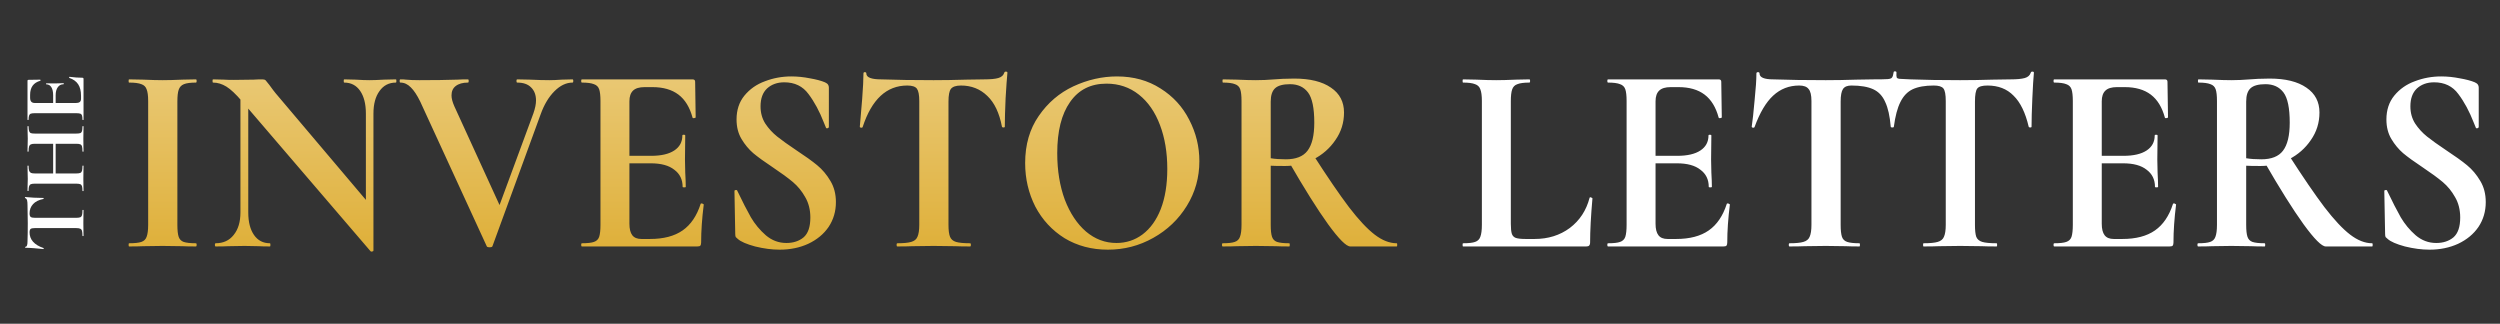 <svg width="278" height="36" viewBox="0 0 278 36" fill="none" xmlns="http://www.w3.org/2000/svg">
<rect x="0" y="0" width="278" height="36" fill="#333333" stroke="none"/>
<path d="M3.288 25.834C3.288 26.645 3.803 27.228 4.833 27.582C4.853 27.589 4.863 27.609 4.863 27.643C4.856 27.677 4.843 27.695 4.823 27.695C4.557 27.667 4.215 27.637 3.796 27.602C3.371 27.568 3.052 27.551 2.839 27.551C2.806 27.551 2.79 27.534 2.79 27.5C2.79 27.459 2.806 27.439 2.839 27.439C2.986 27.439 3.059 27.245 3.059 26.857C3.079 26.27 3.089 25.586 3.089 24.802C3.089 24.4 3.082 23.975 3.069 23.525L3.059 22.83C3.059 22.571 3.042 22.384 3.009 22.268C2.976 22.145 2.909 22.067 2.809 22.033C2.783 22.026 2.77 22.006 2.77 21.972C2.77 21.931 2.783 21.91 2.809 21.91C3.009 21.931 3.328 21.955 3.767 21.982C4.205 22.002 4.557 22.012 4.823 22.012C4.843 22.012 4.853 22.029 4.853 22.064C4.853 22.098 4.843 22.118 4.823 22.125C4.311 22.227 3.929 22.418 3.677 22.697C3.418 22.977 3.288 23.321 3.288 23.729C3.288 23.927 3.331 24.06 3.418 24.128C3.497 24.189 3.654 24.22 3.886 24.22H8.482C8.688 24.22 8.837 24.199 8.93 24.159C9.024 24.118 9.087 24.039 9.12 23.924C9.153 23.808 9.17 23.624 9.17 23.372C9.17 23.351 9.19 23.341 9.23 23.341C9.269 23.341 9.289 23.351 9.289 23.372C9.289 23.617 9.286 23.811 9.279 23.954L9.269 24.802L9.279 25.63C9.286 25.773 9.289 25.971 9.289 26.223C9.289 26.243 9.269 26.253 9.23 26.253C9.19 26.253 9.17 26.243 9.17 26.223C9.17 25.978 9.153 25.797 9.12 25.681C9.087 25.559 9.024 25.477 8.93 25.436C8.831 25.388 8.681 25.364 8.482 25.364H3.866C3.64 25.364 3.487 25.395 3.408 25.456C3.328 25.518 3.288 25.644 3.288 25.834ZM3.886 15.987C3.687 15.987 3.541 16.008 3.447 16.049C3.348 16.09 3.278 16.168 3.238 16.284C3.198 16.4 3.178 16.584 3.178 16.836C3.178 16.856 3.158 16.866 3.119 16.866C3.079 16.866 3.059 16.856 3.059 16.836L3.069 16.335C3.082 15.994 3.089 15.688 3.089 15.415C3.089 15.231 3.082 14.969 3.069 14.628L3.059 14.056C3.059 14.036 3.079 14.025 3.119 14.025C3.158 14.025 3.178 14.036 3.178 14.056C3.178 14.288 3.198 14.461 3.238 14.577C3.271 14.686 3.334 14.761 3.428 14.802C3.521 14.836 3.667 14.853 3.866 14.853H8.482C8.681 14.853 8.831 14.836 8.93 14.802C9.024 14.761 9.087 14.686 9.12 14.577C9.153 14.468 9.17 14.294 9.17 14.056C9.17 14.036 9.19 14.025 9.23 14.025C9.269 14.025 9.289 14.036 9.289 14.056C9.289 14.294 9.286 14.485 9.279 14.628L9.269 15.415L9.279 16.335C9.286 16.457 9.289 16.624 9.289 16.836C9.289 16.856 9.269 16.866 9.23 16.866C9.19 16.866 9.17 16.856 9.17 16.836C9.17 16.584 9.153 16.4 9.12 16.284C9.087 16.168 9.024 16.09 8.93 16.049C8.837 16.008 8.688 15.987 8.482 15.987H3.886ZM5.91 19.891V15.466H6.189V19.891H5.91ZM3.866 20.423C3.667 20.423 3.521 20.443 3.428 20.484C3.334 20.525 3.271 20.6 3.238 20.709C3.198 20.811 3.178 20.978 3.178 21.209C3.178 21.23 3.158 21.24 3.119 21.24C3.079 21.24 3.059 21.23 3.059 21.209L3.069 20.658C3.082 20.344 3.089 20.092 3.089 19.901C3.089 19.642 3.082 19.343 3.069 19.002L3.059 18.44C3.059 18.426 3.079 18.42 3.119 18.42C3.158 18.42 3.178 18.426 3.178 18.44C3.178 18.685 3.198 18.866 3.238 18.982C3.278 19.098 3.348 19.179 3.447 19.227C3.541 19.268 3.687 19.288 3.886 19.288H8.482C8.681 19.288 8.831 19.268 8.93 19.227C9.024 19.186 9.087 19.108 9.12 18.992C9.153 18.876 9.17 18.692 9.17 18.44C9.17 18.426 9.19 18.42 9.23 18.42C9.269 18.42 9.289 18.426 9.289 18.44C9.289 18.678 9.286 18.869 9.279 19.012L9.269 19.901L9.279 20.668C9.286 20.804 9.289 20.991 9.289 21.23C9.289 21.244 9.269 21.25 9.23 21.25C9.19 21.25 9.17 21.244 9.17 21.23C9.17 20.991 9.153 20.818 9.12 20.709C9.087 20.6 9.024 20.525 8.93 20.484C8.831 20.443 8.681 20.423 8.482 20.423H3.866ZM9.289 13.313C9.289 13.334 9.269 13.344 9.23 13.344C9.19 13.344 9.17 13.334 9.17 13.313C9.17 13.095 9.153 12.939 9.12 12.843C9.087 12.741 9.024 12.673 8.93 12.639C8.831 12.605 8.681 12.588 8.482 12.588H3.866C3.667 12.588 3.521 12.605 3.428 12.639C3.334 12.673 3.271 12.741 3.238 12.843C3.198 12.945 3.178 13.102 3.178 13.313C3.178 13.334 3.158 13.344 3.119 13.344C3.079 13.344 3.059 13.334 3.059 13.313V8.98C3.059 8.912 3.089 8.878 3.148 8.878L4.474 8.858C4.488 8.858 4.498 8.878 4.504 8.919C4.511 8.953 4.504 8.973 4.484 8.98C4.099 9.089 3.813 9.273 3.627 9.532C3.441 9.791 3.348 10.132 3.348 10.554V10.861C3.348 11.065 3.391 11.215 3.477 11.31C3.564 11.406 3.697 11.453 3.876 11.453H8.442C8.635 11.453 8.778 11.416 8.871 11.341C8.964 11.266 9.01 11.147 9.01 10.983V10.646C9.01 10.115 8.904 9.689 8.691 9.369C8.479 9.048 8.15 8.813 7.704 8.663C7.691 8.663 7.684 8.65 7.684 8.623C7.684 8.602 7.691 8.585 7.704 8.571C7.711 8.551 7.718 8.541 7.724 8.541C8.243 8.609 8.714 8.643 9.14 8.643C9.193 8.643 9.233 8.653 9.259 8.674C9.279 8.694 9.289 8.735 9.289 8.796V13.313ZM7.066 9.369C6.794 9.369 6.581 9.478 6.428 9.696C6.269 9.907 6.189 10.213 6.189 10.615V11.995H5.91V10.605C5.91 10.21 5.843 9.907 5.71 9.696C5.578 9.484 5.391 9.379 5.152 9.379C5.132 9.379 5.122 9.362 5.122 9.328C5.122 9.287 5.132 9.266 5.152 9.266L6.049 9.277L6.528 9.266C6.754 9.253 6.933 9.246 7.066 9.246C7.08 9.246 7.086 9.266 7.086 9.307C7.086 9.348 7.08 9.369 7.066 9.369Z" fill="white"/>
<path d="M19.724 24.998C19.724 25.613 19.773 26.059 19.869 26.336C19.966 26.614 20.149 26.802 20.42 26.901C20.71 27 21.165 27.05 21.783 27.05C21.841 27.05 21.87 27.109 21.87 27.228C21.87 27.347 21.841 27.406 21.783 27.406C21.145 27.406 20.642 27.396 20.275 27.377L18.071 27.347L15.925 27.377C15.538 27.396 15.016 27.406 14.359 27.406C14.32 27.406 14.301 27.347 14.301 27.228C14.301 27.109 14.32 27.05 14.359 27.05C14.978 27.05 15.432 27 15.722 26.901C16.012 26.802 16.205 26.614 16.302 26.336C16.418 26.039 16.476 25.593 16.476 24.998V11.234C16.476 10.639 16.418 10.203 16.302 9.926C16.205 9.648 16.012 9.46 15.722 9.361C15.432 9.242 14.978 9.183 14.359 9.183C14.32 9.183 14.301 9.123 14.301 9.004C14.301 8.885 14.32 8.826 14.359 8.826L15.925 8.856C16.814 8.895 17.53 8.915 18.071 8.915C18.671 8.915 19.415 8.895 20.304 8.856L21.783 8.826C21.841 8.826 21.87 8.885 21.87 9.004C21.87 9.123 21.841 9.183 21.783 9.183C21.184 9.183 20.739 9.242 20.449 9.361C20.159 9.48 19.966 9.688 19.869 9.985C19.773 10.263 19.724 10.699 19.724 11.293V24.998ZM26.736 9.51L27.607 9.569V23.631C27.607 24.681 27.819 25.514 28.244 26.128C28.67 26.742 29.26 27.05 30.014 27.05C30.052 27.05 30.072 27.109 30.072 27.228C30.072 27.347 30.052 27.406 30.014 27.406C29.472 27.406 29.057 27.396 28.767 27.377L27.201 27.347L25.402 27.377C25.074 27.396 24.6 27.406 23.981 27.406C23.923 27.406 23.894 27.347 23.894 27.228C23.894 27.109 23.923 27.05 23.981 27.05C24.832 27.05 25.499 26.742 25.983 26.128C26.485 25.514 26.736 24.681 26.736 23.631V9.51ZM41.527 27.852C41.527 27.912 41.479 27.951 41.382 27.971C41.305 27.991 41.247 27.981 41.208 27.942L26.91 11.264C26.234 10.471 25.654 9.926 25.17 9.628C24.687 9.331 24.194 9.183 23.691 9.183C23.653 9.183 23.633 9.123 23.633 9.004C23.633 8.885 23.653 8.826 23.691 8.826L24.909 8.856C25.161 8.875 25.528 8.885 26.012 8.885L28.215 8.856C28.486 8.836 28.815 8.826 29.202 8.826C29.356 8.826 29.472 8.865 29.55 8.945C29.627 9.024 29.762 9.192 29.956 9.45C30.284 9.906 30.516 10.213 30.652 10.372L41.295 22.947L41.527 27.852ZM41.527 27.852L40.686 26.96V12.631C40.686 11.561 40.473 10.719 40.048 10.104C39.623 9.49 39.033 9.183 38.279 9.183C38.24 9.183 38.221 9.123 38.221 9.004C38.221 8.885 38.24 8.826 38.279 8.826L39.526 8.856C40.145 8.895 40.667 8.915 41.092 8.915C41.479 8.915 42.02 8.895 42.716 8.856L44.021 8.826C44.06 8.826 44.079 8.885 44.079 9.004C44.079 9.123 44.06 9.183 44.021 9.183C43.248 9.183 42.639 9.5 42.194 10.134C41.749 10.748 41.527 11.581 41.527 12.631V27.852ZM63.665 8.826C63.723 8.826 63.752 8.885 63.752 9.004C63.752 9.123 63.723 9.183 63.665 9.183C62.969 9.183 62.302 9.5 61.664 10.134C61.026 10.768 60.513 11.62 60.127 12.691L54.761 27.377C54.742 27.456 54.636 27.496 54.443 27.496C54.249 27.496 54.143 27.456 54.123 27.377L46.728 11.293C46.38 10.58 46.032 10.055 45.684 9.718C45.336 9.361 44.95 9.183 44.524 9.183C44.466 9.183 44.437 9.123 44.437 9.004C44.437 8.885 44.466 8.826 44.524 8.826C44.814 8.826 45.017 8.836 45.133 8.856C45.52 8.895 46.023 8.915 46.641 8.915C48.304 8.915 49.715 8.895 50.875 8.856C51.185 8.836 51.571 8.826 52.035 8.826C52.093 8.826 52.122 8.885 52.122 9.004C52.122 9.123 52.093 9.183 52.035 9.183C51.455 9.183 51.001 9.311 50.672 9.569C50.363 9.807 50.208 10.154 50.208 10.61C50.208 10.947 50.315 11.353 50.527 11.828L55.806 23.363L54.443 25.801L59.315 12.601C59.508 12.046 59.605 11.571 59.605 11.174C59.605 10.56 59.421 10.074 59.054 9.718C58.706 9.361 58.193 9.183 57.517 9.183C57.459 9.183 57.429 9.123 57.429 9.004C57.429 8.885 57.459 8.826 57.517 8.826L58.938 8.856C59.75 8.895 60.475 8.915 61.113 8.915C61.48 8.915 61.934 8.895 62.476 8.856L63.665 8.826ZM64.713 27.406C64.655 27.406 64.626 27.347 64.626 27.228C64.626 27.109 64.655 27.05 64.713 27.05C65.332 27.05 65.777 27 66.047 26.901C66.337 26.802 66.531 26.614 66.627 26.336C66.724 26.039 66.772 25.593 66.772 24.998V11.234C66.772 10.639 66.724 10.203 66.627 9.926C66.531 9.648 66.337 9.46 66.047 9.361C65.757 9.242 65.313 9.183 64.713 9.183C64.655 9.183 64.626 9.123 64.626 9.004C64.626 8.885 64.655 8.826 64.713 8.826H77.01C77.203 8.826 77.3 8.915 77.3 9.093L77.358 13.047C77.358 13.087 77.3 13.117 77.184 13.136C77.087 13.156 77.029 13.136 77.01 13.077C76.7 11.928 76.178 11.075 75.444 10.52C74.709 9.965 73.742 9.688 72.543 9.688H71.674C71.094 9.688 70.668 9.817 70.397 10.074C70.127 10.332 69.991 10.729 69.991 11.264V24.88C69.991 25.454 70.098 25.88 70.31 26.158C70.523 26.435 70.862 26.574 71.326 26.574H72.282C73.79 26.574 74.999 26.257 75.908 25.623C76.816 24.988 77.483 24.007 77.909 22.68C77.909 22.64 77.947 22.62 78.025 22.62C78.083 22.62 78.131 22.64 78.17 22.68C78.228 22.699 78.257 22.719 78.257 22.739C78.063 24.285 77.967 25.692 77.967 26.96C77.967 27.119 77.938 27.238 77.88 27.317C77.822 27.377 77.706 27.406 77.532 27.406H64.713ZM75.908 20.777C75.908 19.964 75.598 19.33 74.98 18.874C74.38 18.398 73.51 18.161 72.37 18.161H68.454V17.328H72.398C73.52 17.328 74.38 17.13 74.98 16.734C75.579 16.337 75.879 15.782 75.879 15.069C75.879 15.009 75.927 14.98 76.024 14.98C76.14 14.98 76.198 15.009 76.198 15.069L76.169 17.744L76.198 19.172C76.236 19.845 76.256 20.381 76.256 20.777C76.256 20.817 76.198 20.836 76.082 20.836C75.966 20.836 75.908 20.817 75.908 20.777ZM84.572 11.828C84.572 12.542 84.746 13.176 85.094 13.731C85.461 14.286 85.906 14.772 86.428 15.188C86.95 15.604 87.656 16.109 88.545 16.704C89.512 17.338 90.285 17.893 90.865 18.369C91.445 18.845 91.938 19.429 92.344 20.123C92.75 20.797 92.953 21.579 92.953 22.471C92.953 23.502 92.682 24.424 92.141 25.236C91.6 26.029 90.846 26.653 89.879 27.109C88.932 27.545 87.868 27.763 86.689 27.763C85.838 27.763 84.93 27.644 83.963 27.406C83.016 27.149 82.377 26.871 82.049 26.574C81.952 26.495 81.875 26.425 81.817 26.366C81.778 26.287 81.759 26.168 81.759 26.009L81.672 21.282V21.253C81.672 21.173 81.72 21.134 81.817 21.134C81.913 21.114 81.972 21.143 81.991 21.223C82.571 22.432 83.073 23.413 83.499 24.166C83.944 24.919 84.495 25.583 85.152 26.158C85.829 26.733 86.592 27.02 87.443 27.02C88.216 27.02 88.854 26.812 89.357 26.396C89.86 25.96 90.111 25.226 90.111 24.196C90.111 23.324 89.918 22.561 89.531 21.907C89.164 21.253 88.709 20.698 88.168 20.242C87.627 19.786 86.882 19.241 85.935 18.607C85.007 17.992 84.282 17.467 83.76 17.031C83.257 16.595 82.822 16.07 82.455 15.455C82.088 14.841 81.904 14.118 81.904 13.285C81.904 12.235 82.194 11.353 82.774 10.639C83.373 9.906 84.137 9.371 85.065 9.034C85.993 8.677 86.969 8.499 87.994 8.499C88.671 8.499 89.357 8.568 90.053 8.707C90.749 8.826 91.31 8.974 91.735 9.153C91.909 9.232 92.025 9.321 92.083 9.42C92.141 9.5 92.17 9.609 92.17 9.747V14.118C92.17 14.177 92.122 14.227 92.025 14.266C91.928 14.286 91.87 14.266 91.851 14.207L91.619 13.642C91.136 12.393 90.565 11.333 89.908 10.461C89.27 9.589 88.371 9.153 87.211 9.153C86.438 9.153 85.8 9.381 85.297 9.837C84.814 10.292 84.572 10.956 84.572 11.828ZM100.889 9.51C98.588 9.51 96.935 11.046 95.93 14.118C95.911 14.177 95.853 14.207 95.756 14.207C95.659 14.187 95.611 14.147 95.611 14.088C95.688 13.295 95.775 12.274 95.872 11.026C95.969 9.757 96.017 8.806 96.017 8.172C96.017 8.073 96.065 8.023 96.162 8.023C96.278 8.023 96.336 8.073 96.336 8.172C96.336 8.608 96.887 8.826 97.989 8.826C99.652 8.885 101.595 8.915 103.818 8.915C104.959 8.915 106.167 8.895 107.443 8.856L109.415 8.826C110.15 8.826 110.682 8.776 111.01 8.677C111.358 8.578 111.581 8.38 111.677 8.083C111.697 8.003 111.755 7.964 111.851 7.964C111.967 7.964 112.025 8.003 112.025 8.083C111.967 8.677 111.9 9.628 111.822 10.937C111.764 12.245 111.735 13.295 111.735 14.088C111.735 14.147 111.687 14.177 111.59 14.177C111.494 14.177 111.436 14.147 111.416 14.088C111.126 12.562 110.585 11.422 109.792 10.669C109 9.896 108.023 9.51 106.863 9.51C106.302 9.51 105.925 9.638 105.732 9.896C105.558 10.134 105.471 10.6 105.471 11.293V24.998C105.471 25.613 105.529 26.059 105.645 26.336C105.761 26.614 105.983 26.802 106.312 26.901C106.641 27 107.163 27.05 107.878 27.05C107.936 27.05 107.965 27.109 107.965 27.228C107.965 27.347 107.936 27.406 107.878 27.406C107.182 27.406 106.631 27.396 106.225 27.377L103.818 27.347L101.469 27.377C101.063 27.396 100.502 27.406 99.787 27.406C99.729 27.406 99.7 27.347 99.7 27.228C99.7 27.109 99.729 27.05 99.787 27.05C100.483 27.05 100.995 27 101.324 26.901C101.672 26.802 101.904 26.614 102.02 26.336C102.155 26.039 102.223 25.593 102.223 24.998V11.234C102.223 10.56 102.136 10.104 101.962 9.866C101.788 9.628 101.43 9.51 100.889 9.51ZM123.191 27.763C121.393 27.763 119.788 27.337 118.377 26.485C116.985 25.613 115.902 24.444 115.128 22.977C114.374 21.49 113.997 19.875 113.997 18.131C113.997 16.09 114.5 14.345 115.505 12.899C116.511 11.432 117.797 10.332 119.363 9.599C120.948 8.865 122.562 8.499 124.206 8.499C126.043 8.499 127.657 8.945 129.049 9.837C130.441 10.709 131.504 11.868 132.239 13.315C132.993 14.762 133.37 16.298 133.37 17.923C133.37 19.726 132.906 21.381 131.978 22.888C131.05 24.394 129.803 25.583 128.237 26.455C126.69 27.327 125.008 27.763 123.191 27.763ZM124.148 27.02C125.231 27.02 126.197 26.703 127.048 26.069C127.918 25.415 128.595 24.473 129.078 23.244C129.561 21.996 129.803 20.509 129.803 18.785C129.803 16.962 129.532 15.336 128.991 13.909C128.45 12.463 127.667 11.333 126.642 10.52C125.617 9.708 124.418 9.301 123.046 9.301C121.286 9.301 119.933 9.985 118.986 11.353C118.038 12.7 117.565 14.593 117.565 17.031C117.565 18.953 117.845 20.678 118.406 22.204C118.986 23.71 119.769 24.89 120.755 25.742C121.76 26.594 122.891 27.02 124.148 27.02ZM150.151 27.406C149.706 27.406 148.884 26.584 147.686 24.939C146.487 23.274 145.037 20.965 143.335 18.012L146.003 17.18C147.608 19.677 148.942 21.629 150.006 23.036C151.088 24.444 152.045 25.464 152.877 26.098C153.708 26.733 154.52 27.05 155.313 27.05C155.351 27.05 155.371 27.109 155.371 27.228C155.371 27.347 155.351 27.406 155.313 27.406H150.151ZM143.915 8.737C145.675 8.737 147.038 9.074 148.005 9.747C148.971 10.401 149.455 11.323 149.455 12.512C149.455 13.642 149.136 14.663 148.498 15.574C147.879 16.486 147.067 17.2 146.061 17.715C145.056 18.21 144.002 18.458 142.9 18.458C142.146 18.458 141.615 18.448 141.305 18.428V24.998C141.305 25.613 141.354 26.059 141.45 26.336C141.547 26.614 141.731 26.802 142.001 26.901C142.291 27 142.746 27.05 143.364 27.05C143.403 27.05 143.422 27.109 143.422 27.228C143.422 27.347 143.403 27.406 143.364 27.406C142.726 27.406 142.224 27.396 141.856 27.377L139.652 27.347L137.535 27.377C137.148 27.396 136.626 27.406 135.969 27.406C135.911 27.406 135.882 27.347 135.882 27.228C135.882 27.109 135.911 27.05 135.969 27.05C136.588 27.05 137.032 27 137.303 26.901C137.593 26.802 137.786 26.614 137.883 26.336C137.999 26.039 138.057 25.593 138.057 24.998V11.234C138.057 10.639 138.009 10.203 137.912 9.926C137.815 9.648 137.622 9.46 137.332 9.361C137.042 9.242 136.597 9.183 135.998 9.183C135.959 9.183 135.94 9.123 135.94 9.004C135.94 8.885 135.959 8.826 135.998 8.826L137.535 8.856C138.425 8.895 139.13 8.915 139.652 8.915C140.31 8.915 140.996 8.885 141.711 8.826C141.963 8.806 142.272 8.786 142.639 8.766C143.026 8.747 143.451 8.737 143.915 8.737ZM146.148 13.642C146.148 12.017 145.916 10.897 145.452 10.283C144.988 9.668 144.321 9.361 143.451 9.361C142.678 9.361 142.127 9.51 141.798 9.807C141.47 10.104 141.305 10.6 141.305 11.293V17.596C141.769 17.675 142.33 17.715 142.987 17.715C144.109 17.715 144.911 17.398 145.394 16.763C145.897 16.109 146.148 15.069 146.148 13.642Z" fill="url(#paint0_linear_3_34)"/>
<path d="M168.004 24.88C168.004 25.395 168.043 25.771 168.12 26.009C168.197 26.227 168.342 26.376 168.555 26.455C168.787 26.534 169.154 26.574 169.657 26.574H170.643C172.151 26.574 173.456 26.168 174.558 25.355C175.66 24.523 176.395 23.403 176.762 21.996C176.762 21.956 176.801 21.936 176.878 21.936C176.917 21.936 176.955 21.956 176.994 21.996C177.052 22.016 177.081 22.035 177.081 22.055C176.907 24.017 176.82 25.652 176.82 26.96C176.82 27.119 176.781 27.238 176.704 27.317C176.646 27.377 176.54 27.406 176.385 27.406H162.697C162.658 27.406 162.639 27.347 162.639 27.228C162.639 27.109 162.658 27.05 162.697 27.05C163.316 27.05 163.76 27 164.031 26.901C164.321 26.802 164.514 26.614 164.611 26.336C164.727 26.039 164.785 25.593 164.785 24.998V11.234C164.785 10.639 164.727 10.203 164.611 9.926C164.514 9.648 164.321 9.46 164.031 9.361C163.741 9.242 163.296 9.183 162.697 9.183C162.658 9.183 162.639 9.123 162.639 9.004C162.639 8.885 162.658 8.826 162.697 8.826L164.176 8.856C165.065 8.895 165.8 8.915 166.38 8.915C166.96 8.915 167.695 8.895 168.584 8.856L170.063 8.826C170.121 8.826 170.15 8.885 170.15 9.004C170.15 9.123 170.121 9.183 170.063 9.183C169.464 9.183 169.019 9.242 168.729 9.361C168.439 9.46 168.246 9.658 168.149 9.956C168.052 10.233 168.004 10.669 168.004 11.264V24.88ZM178.819 27.406C178.761 27.406 178.732 27.347 178.732 27.228C178.732 27.109 178.761 27.05 178.819 27.05C179.438 27.05 179.882 27 180.153 26.901C180.443 26.802 180.636 26.614 180.733 26.336C180.83 26.039 180.878 25.593 180.878 24.998V11.234C180.878 10.639 180.83 10.203 180.733 9.926C180.636 9.648 180.443 9.46 180.153 9.361C179.863 9.242 179.418 9.183 178.819 9.183C178.761 9.183 178.732 9.123 178.732 9.004C178.732 8.885 178.761 8.826 178.819 8.826H191.115C191.309 8.826 191.405 8.915 191.405 9.093L191.463 13.047C191.463 13.087 191.405 13.117 191.289 13.136C191.193 13.156 191.135 13.136 191.115 13.077C190.806 11.928 190.284 11.075 189.549 10.52C188.815 9.965 187.848 9.688 186.649 9.688H185.779C185.199 9.688 184.774 9.817 184.503 10.074C184.232 10.332 184.097 10.729 184.097 11.264V24.88C184.097 25.454 184.203 25.88 184.416 26.158C184.629 26.435 184.967 26.574 185.431 26.574H186.388C187.896 26.574 189.105 26.257 190.013 25.623C190.922 24.988 191.589 24.007 192.014 22.68C192.014 22.64 192.053 22.62 192.13 22.62C192.188 22.62 192.237 22.64 192.275 22.68C192.333 22.699 192.362 22.719 192.362 22.739C192.169 24.285 192.072 25.692 192.072 26.96C192.072 27.119 192.043 27.238 191.985 27.317C191.927 27.377 191.811 27.406 191.637 27.406H178.819ZM190.013 20.777C190.013 19.964 189.704 19.33 189.085 18.874C188.486 18.398 187.616 18.161 186.475 18.161H182.56V17.328H186.504C187.626 17.328 188.486 17.13 189.085 16.734C189.685 16.337 189.984 15.782 189.984 15.069C189.984 15.009 190.033 14.98 190.129 14.98C190.245 14.98 190.303 15.009 190.303 15.069L190.274 17.744L190.303 19.172C190.342 19.845 190.361 20.381 190.361 20.777C190.361 20.817 190.303 20.836 190.187 20.836C190.071 20.836 190.013 20.817 190.013 20.777ZM225.822 8.083C225.842 8.003 225.9 7.964 225.996 7.964C226.112 7.964 226.17 8.003 226.17 8.083C226.112 8.677 226.054 9.628 225.996 10.937C225.938 12.245 225.909 13.295 225.909 14.088C225.909 14.147 225.861 14.177 225.764 14.177C225.668 14.177 225.61 14.147 225.59 14.088C225.223 12.522 224.662 11.373 223.908 10.639C223.174 9.886 222.207 9.51 221.008 9.51C220.428 9.51 220.051 9.619 219.877 9.837C219.703 10.055 219.616 10.54 219.616 11.293V24.998C219.616 25.613 219.664 26.059 219.761 26.336C219.877 26.614 220.099 26.802 220.428 26.901C220.757 27 221.288 27.05 222.023 27.05C222.062 27.05 222.081 27.109 222.081 27.228C222.081 27.347 222.062 27.406 222.023 27.406C221.308 27.406 220.757 27.396 220.37 27.377L217.963 27.347L215.614 27.377C215.208 27.396 214.638 27.406 213.903 27.406C213.864 27.406 213.845 27.347 213.845 27.228C213.845 27.109 213.864 27.05 213.903 27.05C214.618 27.05 215.14 27 215.469 26.901C215.817 26.802 216.049 26.614 216.165 26.336C216.3 26.039 216.368 25.593 216.368 24.998V11.234C216.368 10.52 216.281 10.055 216.107 9.837C215.933 9.619 215.575 9.51 215.034 9.51C214.067 9.51 213.284 9.648 212.685 9.926C212.105 10.203 211.651 10.679 211.322 11.353C210.993 12.007 210.752 12.918 210.597 14.088C210.597 14.147 210.539 14.177 210.423 14.177C210.307 14.177 210.249 14.147 210.249 14.088C210.152 12.918 209.949 12.007 209.64 11.353C209.35 10.679 208.905 10.203 208.306 9.926C207.707 9.648 206.895 9.51 205.87 9.51C205.425 9.51 205.116 9.638 204.942 9.896C204.768 10.154 204.681 10.62 204.681 11.293V24.998C204.681 25.593 204.729 26.039 204.826 26.336C204.922 26.614 205.116 26.802 205.406 26.901C205.696 27 206.15 27.05 206.769 27.05C206.808 27.05 206.827 27.109 206.827 27.228C206.827 27.347 206.808 27.406 206.769 27.406C206.131 27.406 205.628 27.396 205.261 27.377L203.028 27.347L200.679 27.377C200.273 27.396 199.712 27.406 198.997 27.406C198.939 27.406 198.91 27.347 198.91 27.228C198.91 27.109 198.939 27.05 198.997 27.05C199.693 27.05 200.205 27 200.534 26.901C200.882 26.802 201.114 26.614 201.23 26.336C201.365 26.039 201.433 25.593 201.433 24.998V11.234C201.433 10.58 201.326 10.134 201.114 9.896C200.92 9.638 200.572 9.51 200.07 9.51C198.948 9.51 197.982 9.886 197.17 10.639C196.377 11.373 195.69 12.532 195.11 14.118C195.091 14.177 195.033 14.207 194.936 14.207C194.84 14.187 194.791 14.147 194.791 14.088C194.888 13.454 194.994 12.482 195.11 11.174C195.246 9.847 195.313 8.846 195.313 8.172C195.313 8.073 195.371 8.023 195.487 8.023C195.603 8.023 195.661 8.073 195.661 8.172C195.661 8.608 196.174 8.826 197.199 8.826C198.861 8.885 200.804 8.915 203.028 8.915C204.11 8.915 205.251 8.895 206.45 8.856L208.277 8.826C209.089 8.826 209.63 8.816 209.901 8.796C210.172 8.776 210.336 8.717 210.394 8.618C210.471 8.519 210.529 8.33 210.568 8.053C210.568 7.974 210.616 7.934 210.713 7.934C210.829 7.934 210.887 7.974 210.887 8.053C210.868 8.33 210.877 8.519 210.916 8.618C210.955 8.697 211.061 8.747 211.235 8.766C211.428 8.786 211.834 8.806 212.453 8.826C214.019 8.885 215.856 8.915 217.963 8.915C219.104 8.915 220.312 8.895 221.588 8.856L223.56 8.826C224.276 8.826 224.807 8.776 225.155 8.677C225.503 8.578 225.726 8.38 225.822 8.083ZM228.438 27.406C228.379 27.406 228.35 27.347 228.35 27.228C228.35 27.109 228.379 27.05 228.438 27.05C229.057 27.05 229.501 27 229.773 26.901C230.063 26.802 230.255 26.614 230.353 26.336C230.448 26.039 230.498 25.593 230.498 24.998V11.234C230.498 10.639 230.448 10.203 230.353 9.926C230.255 9.648 230.063 9.46 229.773 9.361C229.483 9.242 229.036 9.183 228.438 9.183C228.379 9.183 228.35 9.123 228.35 9.004C228.35 8.885 228.379 8.826 228.438 8.826H240.734C240.927 8.826 241.024 8.915 241.024 9.093L241.083 13.047C241.083 13.087 241.024 13.117 240.908 13.136C240.811 13.156 240.754 13.136 240.734 13.077C240.424 11.928 239.902 11.075 239.168 10.52C238.434 9.965 237.467 9.688 236.268 9.688H235.398C234.818 9.688 234.392 9.817 234.123 10.074C233.851 10.332 233.715 10.729 233.715 11.264V24.88C233.715 25.454 233.821 25.88 234.034 26.158C234.247 26.435 234.585 26.574 235.049 26.574H236.008C237.514 26.574 238.724 26.257 239.633 25.623C240.541 24.988 241.207 24.007 241.633 22.68C241.633 22.64 241.672 22.62 241.749 22.62C241.808 22.62 241.855 22.64 241.894 22.68C241.953 22.699 241.98 22.719 241.98 22.739C241.787 24.285 241.69 25.692 241.69 26.96C241.69 27.119 241.663 27.238 241.604 27.317C241.545 27.377 241.43 27.406 241.255 27.406H228.438ZM239.633 20.777C239.633 19.964 239.322 19.33 238.704 18.874C238.104 18.398 237.233 18.161 236.094 18.161H232.179V17.328H236.123C237.245 17.328 238.104 17.13 238.704 16.734C239.304 16.337 239.603 15.782 239.603 15.069C239.603 15.009 239.651 14.98 239.748 14.98C239.864 14.98 239.923 15.009 239.923 15.069L239.893 17.744L239.923 19.172C239.961 19.845 239.979 20.381 239.979 20.777C239.979 20.817 239.923 20.836 239.805 20.836C239.689 20.836 239.633 20.817 239.633 20.777ZM258.622 27.406C258.175 27.406 257.355 26.584 256.156 24.939C254.956 23.274 253.506 20.965 251.806 18.012L254.473 17.18C256.077 19.677 257.412 21.629 258.477 23.036C259.557 24.444 260.516 25.464 261.347 26.098C262.179 26.733 262.99 27.05 263.783 27.05C263.821 27.05 263.842 27.109 263.842 27.228C263.842 27.347 263.821 27.406 263.783 27.406H258.622ZM252.386 8.737C254.145 8.737 255.508 9.074 256.474 9.747C257.441 10.401 257.924 11.323 257.924 12.512C257.924 13.642 257.607 14.663 256.968 15.574C256.349 16.486 255.536 17.2 254.532 17.715C253.526 18.21 252.472 18.458 251.371 18.458C250.617 18.458 250.084 18.448 249.776 18.428V24.998C249.776 25.613 249.824 26.059 249.921 26.336C250.016 26.614 250.2 26.802 250.472 26.901C250.762 27 251.215 27.05 251.834 27.05C251.872 27.05 251.892 27.109 251.892 27.228C251.892 27.347 251.872 27.406 251.834 27.406C251.197 27.406 250.694 27.396 250.327 27.377L248.122 27.347L246.006 27.377C245.619 27.396 245.095 27.406 244.438 27.406C244.382 27.406 244.352 27.347 244.352 27.228C244.352 27.109 244.382 27.05 244.438 27.05C245.057 27.05 245.503 27 245.773 26.901C246.063 26.802 246.255 26.614 246.353 26.336C246.468 26.039 246.527 25.593 246.527 24.998V11.234C246.527 10.639 246.48 10.203 246.382 9.926C246.285 9.648 246.092 9.46 245.802 9.361C245.512 9.242 245.068 9.183 244.468 9.183C244.429 9.183 244.411 9.123 244.411 9.004C244.411 8.885 244.429 8.826 244.468 8.826L246.006 8.856C246.894 8.895 247.601 8.915 248.122 8.915C248.779 8.915 249.466 8.885 250.182 8.826C250.433 8.806 250.742 8.786 251.109 8.766C251.496 8.747 251.922 8.737 252.386 8.737ZM254.618 13.642C254.618 12.017 254.387 10.897 253.923 10.283C253.458 9.668 252.792 9.361 251.922 9.361C251.147 9.361 250.596 9.51 250.268 9.807C249.939 10.104 249.776 10.6 249.776 11.293V17.596C250.239 17.675 250.8 17.715 251.457 17.715C252.579 17.715 253.381 17.398 253.864 16.764C254.367 16.109 254.618 15.069 254.618 13.642ZM268.035 11.828C268.035 12.542 268.21 13.176 268.559 13.731C268.926 14.286 269.37 14.772 269.891 15.188C270.414 15.604 271.119 16.109 272.01 16.704C272.975 17.338 273.75 17.893 274.33 18.369C274.91 18.845 275.401 19.429 275.809 20.123C276.215 20.797 276.416 21.58 276.416 22.471C276.416 23.502 276.147 24.424 275.605 25.236C275.064 26.029 274.309 26.653 273.344 27.109C272.395 27.545 271.332 27.763 270.154 27.763C269.302 27.763 268.393 27.644 267.426 27.406C266.479 27.149 265.842 26.871 265.514 26.574C265.416 26.495 265.339 26.425 265.28 26.366C265.242 26.287 265.224 26.168 265.224 26.009L265.135 21.282V21.253C265.135 21.173 265.185 21.134 265.28 21.134C265.378 21.114 265.434 21.143 265.455 21.223C266.035 22.432 266.538 23.413 266.964 24.166C267.408 24.919 267.958 25.583 268.616 26.158C269.293 26.733 270.056 27.02 270.906 27.02C271.681 27.02 272.318 26.812 272.821 26.396C273.324 25.96 273.575 25.226 273.575 24.196C273.575 23.324 273.383 22.561 272.995 21.907C272.628 21.253 272.173 20.698 271.631 20.242C271.09 19.786 270.347 19.241 269.399 18.607C268.471 17.992 267.745 17.467 267.224 17.031C266.721 16.595 266.286 16.07 265.919 15.455C265.552 14.841 265.369 14.118 265.369 13.285C265.369 12.235 265.659 11.353 266.239 10.639C266.837 9.906 267.6 9.371 268.529 9.034C269.456 8.677 270.433 8.499 271.459 8.499C272.134 8.499 272.821 8.568 273.516 8.707C274.214 8.826 274.774 8.974 275.2 9.153C275.374 9.232 275.49 9.321 275.546 9.42C275.605 9.5 275.635 9.609 275.635 9.747V14.118C275.635 14.177 275.585 14.227 275.49 14.266C275.392 14.286 275.336 14.266 275.315 14.207L275.084 13.642C274.599 12.393 274.03 11.333 273.371 10.461C272.735 9.589 271.835 9.153 270.675 9.153C269.902 9.153 269.263 9.381 268.761 9.837C268.278 10.292 268.035 10.956 268.035 11.828Z" fill="white"/>
<defs>
<linearGradient id="paint0_linear_3_34" x1="145.571" y1="-1.0577e-05" x2="145.571" y2="36" gradientUnits="userSpaceOnUse">
<stop stop-color="#EED38E"/>
<stop offset="1" stop-color="#DAA520"/>
</linearGradient>
</defs>
</svg>
